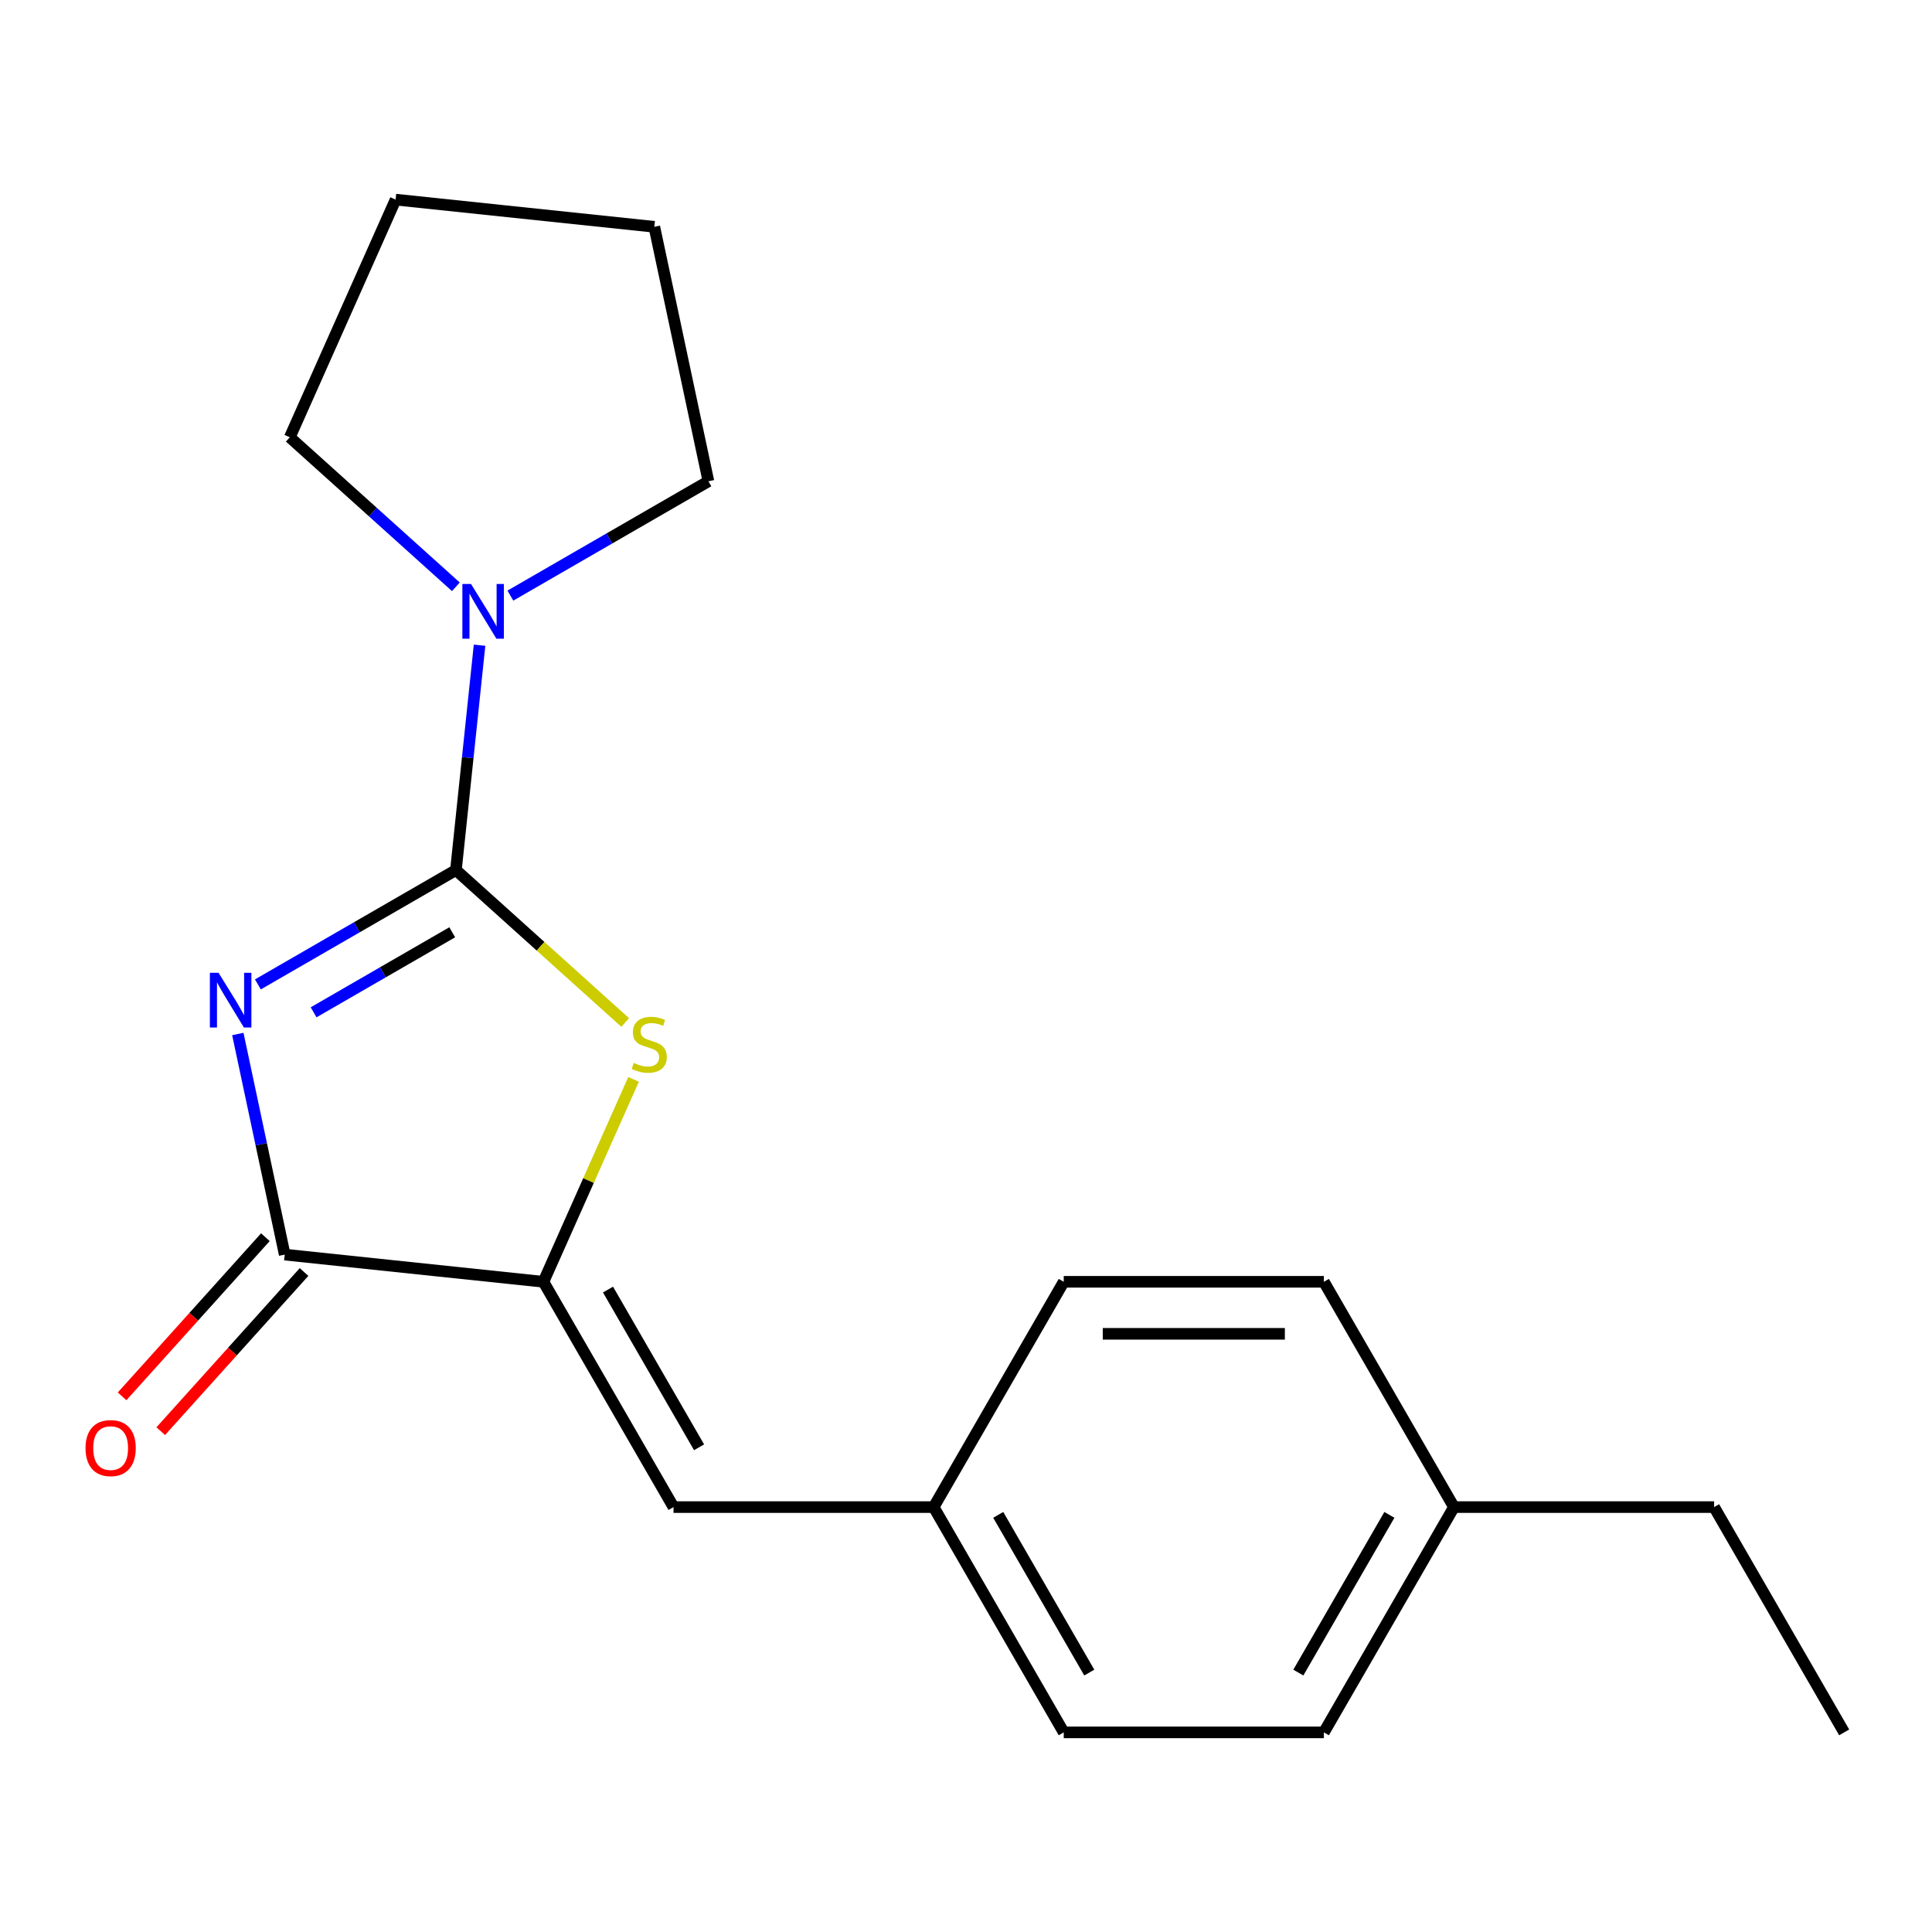 <?xml version='1.0' encoding='iso-8859-1'?>
<svg version='1.1' baseProfile='full'
              xmlns='http://www.w3.org/2000/svg'
                      xmlns:rdkit='http://www.rdkit.org/xml'
                      xmlns:xlink='http://www.w3.org/1999/xlink'
                  xml:space='preserve'
width='1000px' height='1000px' viewBox='0 0 1000 1000'>
<!-- END OF HEADER -->
<rect style='opacity:1.0;fill:#FFFFFF;stroke:none' width='1000' height='1000' x='0' y='0'> </rect>
<path class='bond-0' d='M 133.481,509.527 L 184.734,479.936' style='fill:none;fill-rule:evenodd;stroke:#0000FF;stroke-width:6px;stroke-linecap:butt;stroke-linejoin:miter;stroke-opacity:1' />
<path class='bond-0' d='M 184.734,479.936 L 235.987,450.345' style='fill:none;fill-rule:evenodd;stroke:#000000;stroke-width:6px;stroke-linecap:butt;stroke-linejoin:miter;stroke-opacity:1' />
<path class='bond-0' d='M 162.322,523.972 L 198.199,503.258' style='fill:none;fill-rule:evenodd;stroke:#0000FF;stroke-width:6px;stroke-linecap:butt;stroke-linejoin:miter;stroke-opacity:1' />
<path class='bond-0' d='M 198.199,503.258 L 234.076,482.545' style='fill:none;fill-rule:evenodd;stroke:#000000;stroke-width:6px;stroke-linecap:butt;stroke-linejoin:miter;stroke-opacity:1' />
<path class='bond-2' d='M 123.1,535.197 L 135.235,592.289' style='fill:none;fill-rule:evenodd;stroke:#0000FF;stroke-width:6px;stroke-linecap:butt;stroke-linejoin:miter;stroke-opacity:1' />
<path class='bond-2' d='M 135.235,592.289 L 147.371,649.381' style='fill:none;fill-rule:evenodd;stroke:#000000;stroke-width:6px;stroke-linecap:butt;stroke-linejoin:miter;stroke-opacity:1' />
<path class='bond-1' d='M 235.987,450.345 L 279.797,489.792' style='fill:none;fill-rule:evenodd;stroke:#000000;stroke-width:6px;stroke-linecap:butt;stroke-linejoin:miter;stroke-opacity:1' />
<path class='bond-1' d='M 279.797,489.792 L 323.607,529.238' style='fill:none;fill-rule:evenodd;stroke:#CCCC00;stroke-width:6px;stroke-linecap:butt;stroke-linejoin:miter;stroke-opacity:1' />
<path class='bond-4' d='M 235.987,450.345 L 242.103,392.151' style='fill:none;fill-rule:evenodd;stroke:#000000;stroke-width:6px;stroke-linecap:butt;stroke-linejoin:miter;stroke-opacity:1' />
<path class='bond-4' d='M 242.103,392.151 L 248.22,333.957' style='fill:none;fill-rule:evenodd;stroke:#0000FF;stroke-width:6px;stroke-linecap:butt;stroke-linejoin:miter;stroke-opacity:1' />
<path class='bond-19' d='M 327.929,558.691 L 304.607,611.073' style='fill:none;fill-rule:evenodd;stroke:#CCCC00;stroke-width:6px;stroke-linecap:butt;stroke-linejoin:miter;stroke-opacity:1' />
<path class='bond-19' d='M 304.607,611.073 L 281.285,663.456' style='fill:none;fill-rule:evenodd;stroke:#000000;stroke-width:6px;stroke-linecap:butt;stroke-linejoin:miter;stroke-opacity:1' />
<path class='bond-3' d='M 147.371,649.381 L 281.285,663.456' style='fill:none;fill-rule:evenodd;stroke:#000000;stroke-width:6px;stroke-linecap:butt;stroke-linejoin:miter;stroke-opacity:1' />
<path class='bond-6' d='M 137.364,640.371 L 100.276,681.561' style='fill:none;fill-rule:evenodd;stroke:#000000;stroke-width:6px;stroke-linecap:butt;stroke-linejoin:miter;stroke-opacity:1' />
<path class='bond-6' d='M 100.276,681.561 L 63.189,722.75' style='fill:none;fill-rule:evenodd;stroke:#FF0000;stroke-width:6px;stroke-linecap:butt;stroke-linejoin:miter;stroke-opacity:1' />
<path class='bond-6' d='M 157.377,658.391 L 120.29,699.581' style='fill:none;fill-rule:evenodd;stroke:#000000;stroke-width:6px;stroke-linecap:butt;stroke-linejoin:miter;stroke-opacity:1' />
<path class='bond-6' d='M 120.29,699.581 L 83.202,740.77' style='fill:none;fill-rule:evenodd;stroke:#FF0000;stroke-width:6px;stroke-linecap:butt;stroke-linejoin:miter;stroke-opacity:1' />
<path class='bond-5' d='M 281.285,663.456 L 348.611,780.068' style='fill:none;fill-rule:evenodd;stroke:#000000;stroke-width:6px;stroke-linecap:butt;stroke-linejoin:miter;stroke-opacity:1' />
<path class='bond-5' d='M 314.706,667.482 L 361.835,749.111' style='fill:none;fill-rule:evenodd;stroke:#000000;stroke-width:6px;stroke-linecap:butt;stroke-linejoin:miter;stroke-opacity:1' />
<path class='bond-13' d='M 235.956,303.729 L 192.976,265.03' style='fill:none;fill-rule:evenodd;stroke:#0000FF;stroke-width:6px;stroke-linecap:butt;stroke-linejoin:miter;stroke-opacity:1' />
<path class='bond-13' d='M 192.976,265.03 L 149.996,226.331' style='fill:none;fill-rule:evenodd;stroke:#000000;stroke-width:6px;stroke-linecap:butt;stroke-linejoin:miter;stroke-opacity:1' />
<path class='bond-14' d='M 264.168,308.286 L 315.421,278.695' style='fill:none;fill-rule:evenodd;stroke:#0000FF;stroke-width:6px;stroke-linecap:butt;stroke-linejoin:miter;stroke-opacity:1' />
<path class='bond-14' d='M 315.421,278.695 L 366.674,249.105' style='fill:none;fill-rule:evenodd;stroke:#000000;stroke-width:6px;stroke-linecap:butt;stroke-linejoin:miter;stroke-opacity:1' />
<path class='bond-7' d='M 348.611,780.068 L 483.263,780.068' style='fill:none;fill-rule:evenodd;stroke:#000000;stroke-width:6px;stroke-linecap:butt;stroke-linejoin:miter;stroke-opacity:1' />
<path class='bond-9' d='M 483.263,780.068 L 550.589,663.456' style='fill:none;fill-rule:evenodd;stroke:#000000;stroke-width:6px;stroke-linecap:butt;stroke-linejoin:miter;stroke-opacity:1' />
<path class='bond-10' d='M 483.263,780.068 L 550.589,896.68' style='fill:none;fill-rule:evenodd;stroke:#000000;stroke-width:6px;stroke-linecap:butt;stroke-linejoin:miter;stroke-opacity:1' />
<path class='bond-10' d='M 516.684,784.094 L 563.813,865.723' style='fill:none;fill-rule:evenodd;stroke:#000000;stroke-width:6px;stroke-linecap:butt;stroke-linejoin:miter;stroke-opacity:1' />
<path class='bond-8' d='M 752.567,780.068 L 685.241,896.68' style='fill:none;fill-rule:evenodd;stroke:#000000;stroke-width:6px;stroke-linecap:butt;stroke-linejoin:miter;stroke-opacity:1' />
<path class='bond-8' d='M 719.146,784.094 L 672.018,865.723' style='fill:none;fill-rule:evenodd;stroke:#000000;stroke-width:6px;stroke-linecap:butt;stroke-linejoin:miter;stroke-opacity:1' />
<path class='bond-15' d='M 752.567,780.068 L 887.219,780.068' style='fill:none;fill-rule:evenodd;stroke:#000000;stroke-width:6px;stroke-linecap:butt;stroke-linejoin:miter;stroke-opacity:1' />
<path class='bond-21' d='M 752.567,780.068 L 685.241,663.456' style='fill:none;fill-rule:evenodd;stroke:#000000;stroke-width:6px;stroke-linecap:butt;stroke-linejoin:miter;stroke-opacity:1' />
<path class='bond-12' d='M 550.589,663.456 L 685.241,663.456' style='fill:none;fill-rule:evenodd;stroke:#000000;stroke-width:6px;stroke-linecap:butt;stroke-linejoin:miter;stroke-opacity:1' />
<path class='bond-12' d='M 570.787,690.386 L 665.043,690.386' style='fill:none;fill-rule:evenodd;stroke:#000000;stroke-width:6px;stroke-linecap:butt;stroke-linejoin:miter;stroke-opacity:1' />
<path class='bond-11' d='M 550.589,896.68 L 685.241,896.68' style='fill:none;fill-rule:evenodd;stroke:#000000;stroke-width:6px;stroke-linecap:butt;stroke-linejoin:miter;stroke-opacity:1' />
<path class='bond-16' d='M 149.996,226.331 L 204.764,103.32' style='fill:none;fill-rule:evenodd;stroke:#000000;stroke-width:6px;stroke-linecap:butt;stroke-linejoin:miter;stroke-opacity:1' />
<path class='bond-17' d='M 366.674,249.105 L 338.678,117.395' style='fill:none;fill-rule:evenodd;stroke:#000000;stroke-width:6px;stroke-linecap:butt;stroke-linejoin:miter;stroke-opacity:1' />
<path class='bond-18' d='M 887.219,780.068 L 954.545,896.68' style='fill:none;fill-rule:evenodd;stroke:#000000;stroke-width:6px;stroke-linecap:butt;stroke-linejoin:miter;stroke-opacity:1' />
<path class='bond-20' d='M 204.764,103.32 L 338.678,117.395' style='fill:none;fill-rule:evenodd;stroke:#000000;stroke-width:6px;stroke-linecap:butt;stroke-linejoin:miter;stroke-opacity:1' />
<path  class='atom-0' d='M 113.115 503.511
L 122.395 518.511
Q 123.315 519.991, 124.795 522.671
Q 126.275 525.351, 126.355 525.511
L 126.355 503.511
L 130.115 503.511
L 130.115 531.831
L 126.235 531.831
L 116.275 515.431
Q 115.115 513.511, 113.875 511.311
Q 112.675 509.111, 112.315 508.431
L 112.315 531.831
L 108.635 531.831
L 108.635 503.511
L 113.115 503.511
' fill='#0000FF'/>
<path  class='atom-2' d='M 328.053 550.165
Q 328.373 550.285, 329.693 550.845
Q 331.013 551.405, 332.453 551.765
Q 333.933 552.085, 335.373 552.085
Q 338.053 552.085, 339.613 550.805
Q 341.173 549.485, 341.173 547.205
Q 341.173 545.645, 340.373 544.685
Q 339.613 543.725, 338.413 543.205
Q 337.213 542.685, 335.213 542.085
Q 332.693 541.325, 331.173 540.605
Q 329.693 539.885, 328.613 538.365
Q 327.573 536.845, 327.573 534.285
Q 327.573 530.725, 329.973 528.525
Q 332.413 526.325, 337.213 526.325
Q 340.493 526.325, 344.213 527.885
L 343.293 530.965
Q 339.893 529.565, 337.333 529.565
Q 334.573 529.565, 333.053 530.725
Q 331.533 531.845, 331.573 533.805
Q 331.573 535.325, 332.333 536.245
Q 333.133 537.165, 334.253 537.685
Q 335.413 538.205, 337.333 538.805
Q 339.893 539.605, 341.413 540.405
Q 342.933 541.205, 344.013 542.845
Q 345.133 544.445, 345.133 547.205
Q 345.133 551.125, 342.493 553.245
Q 339.893 555.325, 335.533 555.325
Q 333.013 555.325, 331.093 554.765
Q 329.213 554.245, 326.973 553.325
L 328.053 550.165
' fill='#CCCC00'/>
<path  class='atom-5' d='M 243.802 302.271
L 253.082 317.271
Q 254.002 318.751, 255.482 321.431
Q 256.962 324.111, 257.042 324.271
L 257.042 302.271
L 260.802 302.271
L 260.802 330.591
L 256.922 330.591
L 246.962 314.191
Q 245.802 312.271, 244.562 310.071
Q 243.362 307.871, 243.002 307.191
L 243.002 330.591
L 239.322 330.591
L 239.322 302.271
L 243.802 302.271
' fill='#0000FF'/>
<path  class='atom-7' d='M 44.271 749.527
Q 44.271 742.727, 47.631 738.927
Q 50.991 735.127, 57.271 735.127
Q 63.551 735.127, 66.911 738.927
Q 70.271 742.727, 70.271 749.527
Q 70.271 756.407, 66.871 760.327
Q 63.471 764.207, 57.271 764.207
Q 51.031 764.207, 47.631 760.327
Q 44.271 756.447, 44.271 749.527
M 57.271 761.007
Q 61.591 761.007, 63.911 758.127
Q 66.271 755.207, 66.271 749.527
Q 66.271 743.967, 63.911 741.167
Q 61.591 738.327, 57.271 738.327
Q 52.951 738.327, 50.591 741.127
Q 48.271 743.927, 48.271 749.527
Q 48.271 755.247, 50.591 758.127
Q 52.951 761.007, 57.271 761.007
' fill='#FF0000'/>
</svg>
